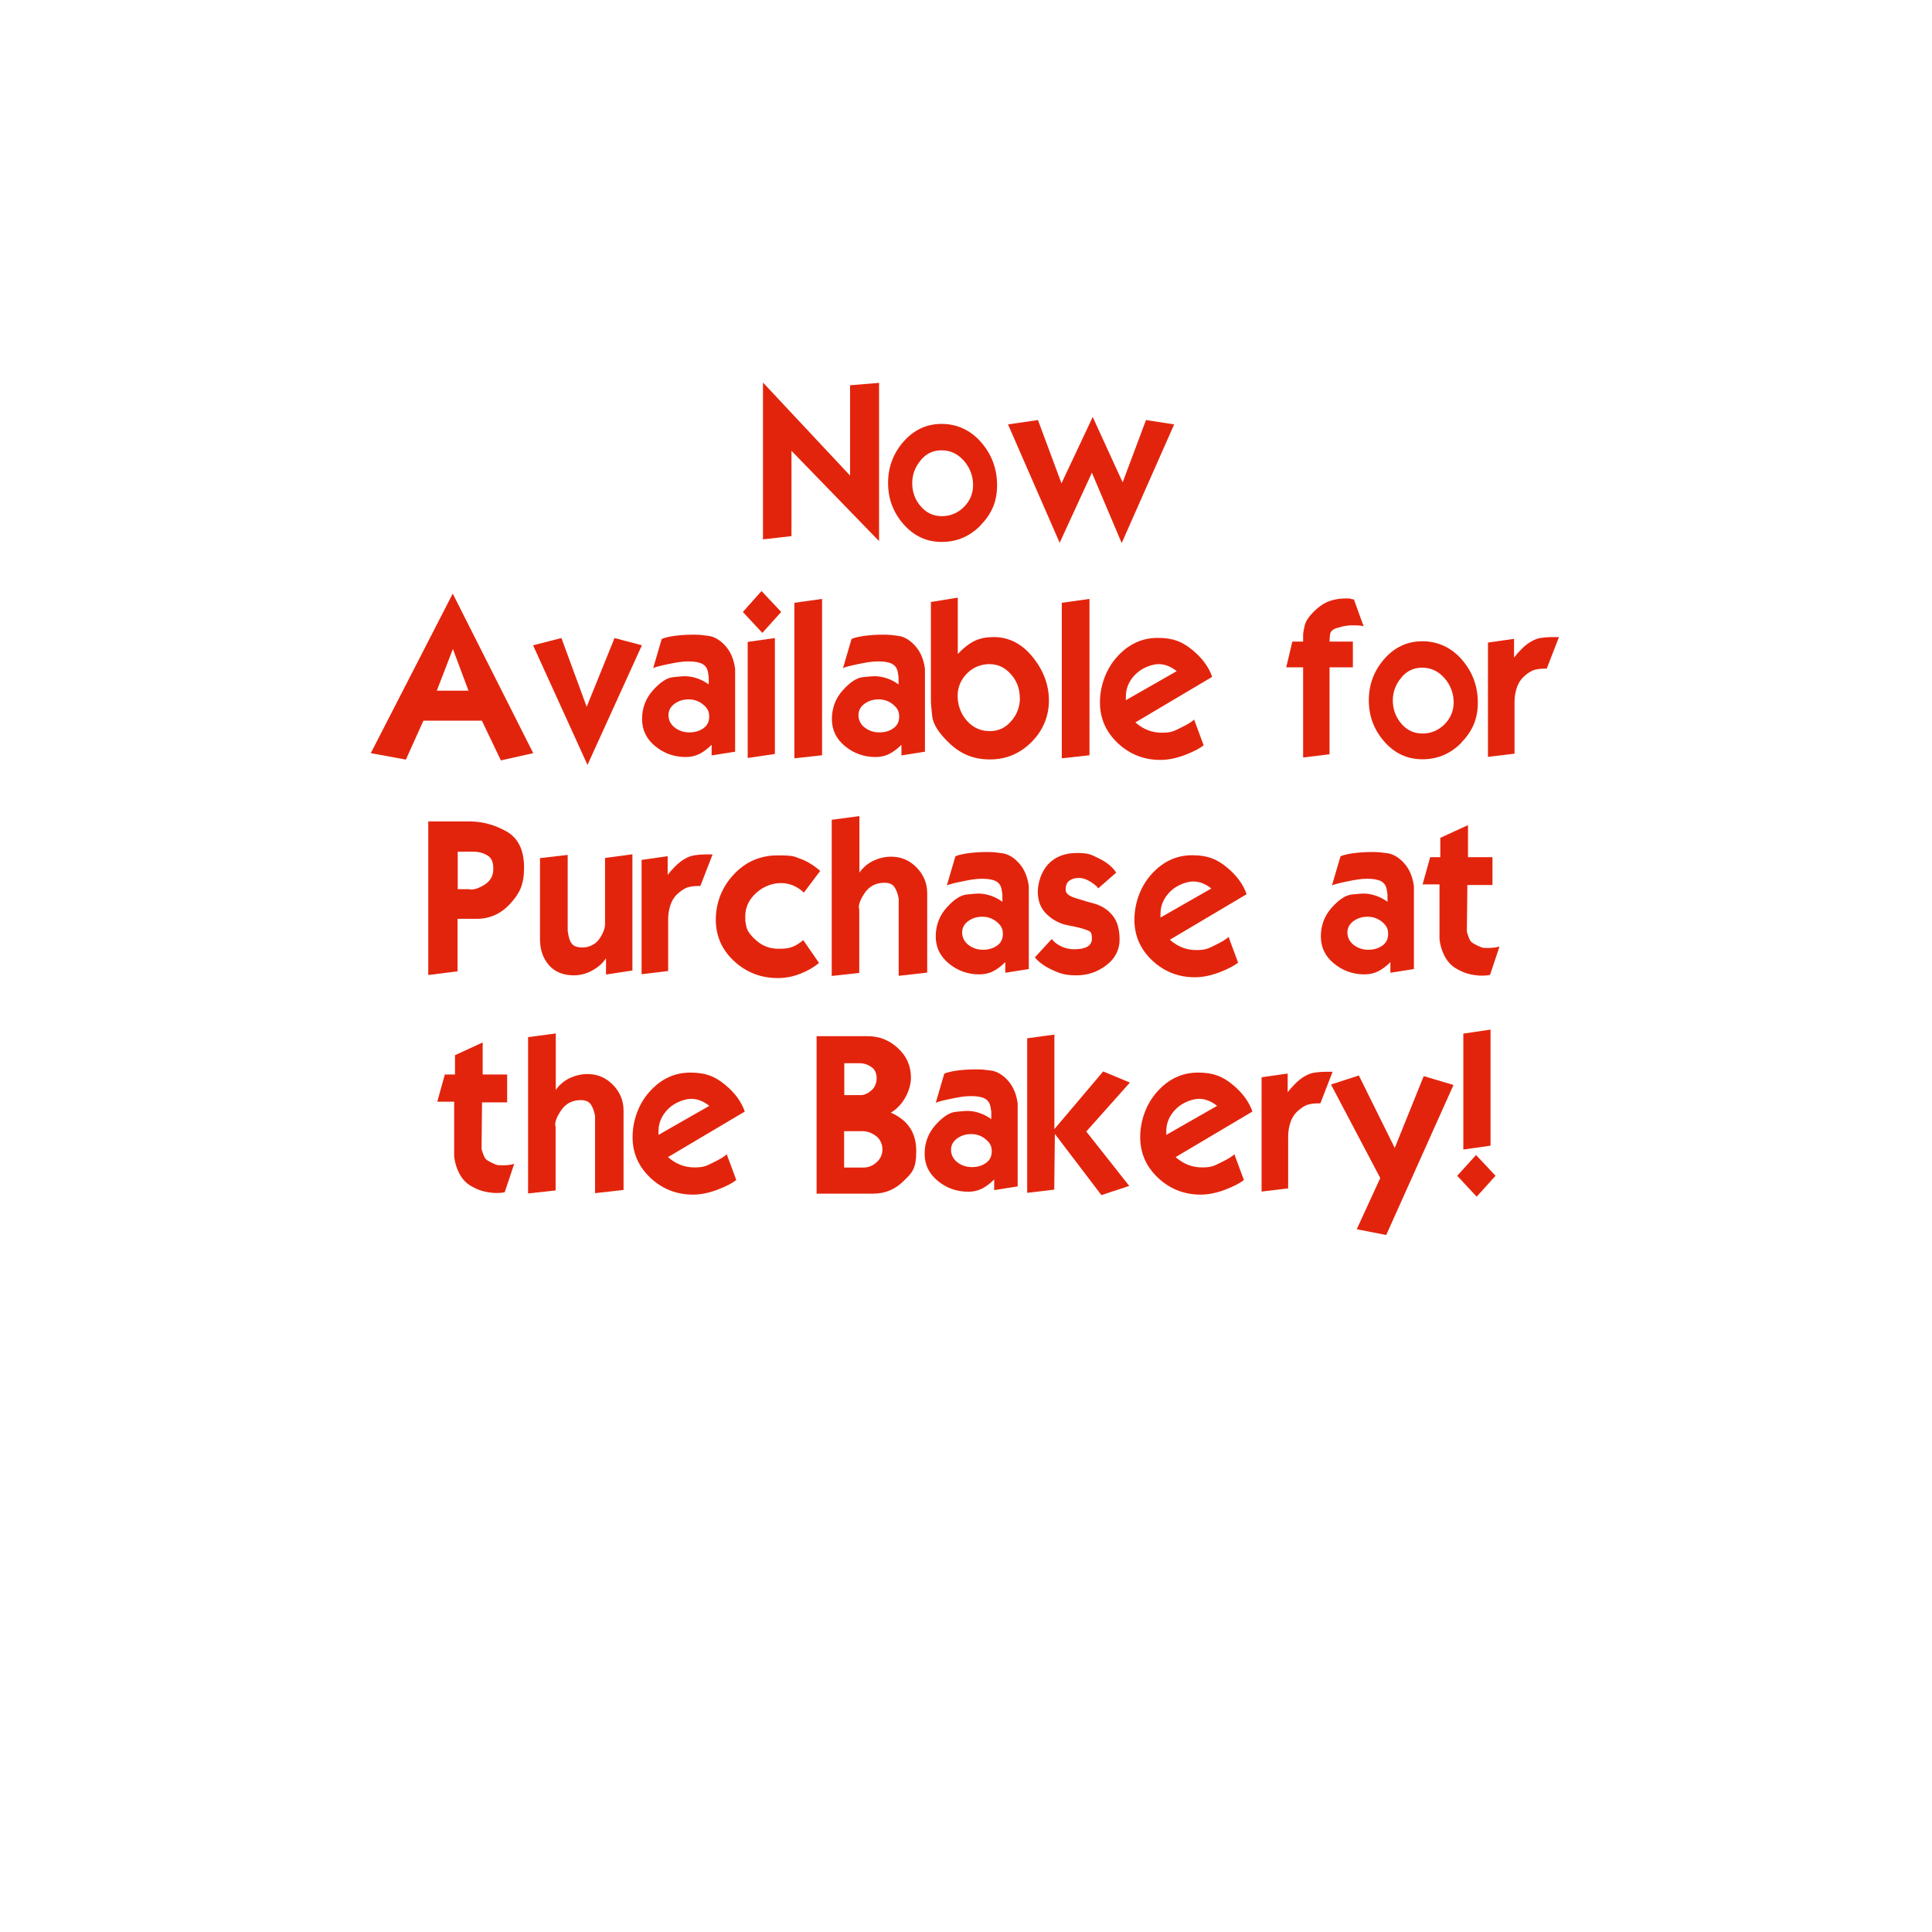 <?xml version="1.0" encoding="UTF-8"?>
<svg id="Layer_1" data-name="Layer 1" xmlns="http://www.w3.org/2000/svg" version="1.1" viewBox="0 0 1200 1200">
  <defs>
    <style>
      .cls-1 {
        fill: #e3240c;
        stroke-width: 0px;
      }
    </style>
  </defs>
  <path class="cls-1" d="M473.9,335v-97.4l54.1,57.8v-56.1l18-1.5v98.3l-54.4-56.1v53l-17.7,2Z"/>
  <path class="cls-1" d="M609.2,326.2c-6.8,7-14.9,10.4-24.3,10.4s-17.3-3.7-23.7-11c-6.4-7.3-9.6-15.8-9.6-25.6s3.2-18.4,9.6-25.7c6.4-7.3,14.3-11,23.7-11s17.9,3.8,24.5,11.4,9.9,16.5,9.9,26.7-3.4,17.8-10.2,24.8ZM571.9,285.9c-3.5,4.1-5.3,8.8-5.3,14.2s1.7,10.3,5.3,14.4c3.5,4.1,7.9,6.1,13.1,6.1s9.9-1.9,13.7-5.7c3.8-3.8,5.7-8.4,5.7-13.7s-1.9-10.7-5.7-15c-3.8-4.3-8.4-6.5-13.8-6.5s-9.5,2-13,6.1Z"/>
  <path class="cls-1" d="M658.2,337.2l-32.1-73.6,18.6-2.7,14.6,39.3,19.4-41.2,18.6,40.6,14.5-38.7,17.5,2.7-32.6,73.7-18.5-43.7-20.1,43.7Z"/>
  <path class="cls-1" d="M252.1,471.8l-21.8-4,50.9-99.1,50,99.1-20.1,4.5-11.8-24.7h-36.3l-10.9,24.2ZM271.3,429h19.7l-9.7-25.9-10,25.9Z"/>
  <path class="cls-1" d="M331.1,400.8l17.6-4.5,15.7,42.7,17.3-42.7,17,4.5-33.8,74.3-33.8-74.3Z"/>
  <path class="cls-1" d="M456.6,466.9l-14.6,2.3v-6.6c-2.4,2.4-4.9,4.3-7.4,5.6-2.5,1.3-5.4,2-8.6,2-7.2,0-13.5-2.2-19-6.7-5.5-4.5-8.2-10.1-8.2-16.9s2.3-12.9,6.8-17.9c4.5-5,8.6-7.7,12.4-8.1,3.7-.4,6.1-.6,7.2-.6,2.7,0,5.4.5,8,1.4,2.6.9,4.9,2.2,7,3.7v-4.7l-.4-2.5c-.4-2.6-1.5-4.4-3.5-5.5s-4.9-1.6-8.7-1.6-7.3.6-12.6,1.7c-5.3,1.1-8.4,1.9-9.3,2.5l5.3-18.1c1.3-.7,3.8-1.3,7.5-1.9,3.7-.5,7.7-.8,12-.8s5.4.2,9.2.7c3.8.4,7.4,2.5,10.7,6.1,3.3,3.6,5.4,8.4,6.2,14.4v51.6ZM428.2,454.9c3.3,0,6.2-.8,8.6-2.5,2.5-1.7,3.7-4.1,3.7-7.4s-1.3-5.4-3.9-7.5c-2.6-2.1-5.5-3.1-8.9-3.1s-6.2.9-8.7,2.7c-2.5,1.8-3.8,4.2-3.8,7.1s1.3,5.7,3.9,7.7c2.6,2,5.6,3,9,3Z"/>
  <path class="cls-1" d="M473.5,393.1l-12.1-13,11.6-13,12.2,13-11.7,13ZM464.4,470.8v-72.1l16.9-2.4v72l-16.9,2.5Z"/>
  <path class="cls-1" d="M493.4,471v-96.6l17.2-2.4v97.1l-17.2,1.9Z"/>
  <path class="cls-1" d="M574.5,466.9l-14.6,2.3v-6.6c-2.4,2.4-4.9,4.3-7.4,5.6-2.5,1.3-5.4,2-8.6,2-7.2,0-13.5-2.2-19-6.7-5.5-4.5-8.2-10.1-8.2-16.9s2.3-12.9,6.8-17.9c4.5-5,8.6-7.7,12.4-8.1,3.7-.4,6.1-.6,7.2-.6,2.7,0,5.4.5,8,1.4,2.6.9,4.9,2.2,7,3.7v-4.7l-.4-2.5c-.4-2.6-1.5-4.4-3.5-5.5s-4.9-1.6-8.7-1.6-7.3.6-12.6,1.7c-5.3,1.1-8.4,1.9-9.3,2.5l5.3-18.1c1.3-.7,3.8-1.3,7.5-1.9,3.7-.5,7.7-.8,12-.8s5.4.2,9.2.7c3.8.4,7.4,2.5,10.7,6.1,3.3,3.6,5.4,8.4,6.2,14.4v51.6ZM546.2,454.9c3.3,0,6.2-.8,8.6-2.5,2.5-1.7,3.7-4.1,3.7-7.4s-1.3-5.4-3.9-7.5c-2.6-2.1-5.5-3.1-8.9-3.1s-6.2.9-8.7,2.7c-2.5,1.8-3.8,4.2-3.8,7.1s1.3,5.7,3.9,7.7c2.6,2,5.6,3,9,3Z"/>
  <path class="cls-1" d="M578.3,373.9l16.6-2.7v35c3.4-3.6,6.8-6.3,10.2-8,3.4-1.7,7.4-2.5,12.2-2.5,9.4,0,17.5,4.2,24.2,12.5,6.7,8.3,10,17.3,10,26.9s-3.6,18.6-10.8,25.8c-7.2,7.2-15.8,10.8-25.8,10.8s-17.8-3.2-24.7-9.6c-6.9-6.4-10.6-12.1-11.2-17.2-.5-5.1-.8-8-.8-8.8v-62.2ZM633.4,433.4c0-5.6-1.8-10.5-5.5-14.6-3.6-4.2-8.1-6.3-13.3-6.3s-10.2,1.9-14,5.8-5.8,8.5-5.8,14,1.9,11,5.7,15.3c3.8,4.3,8.5,6.5,14.2,6.5s9.8-2.1,13.4-6.2c3.6-4.1,5.4-9,5.4-14.6Z"/>
  <path class="cls-1" d="M659.5,471v-96.6l17.2-2.4v97.1l-17.2,1.9Z"/>
  <path class="cls-1" d="M741.6,446.7l6,16.2c-2.4,2-6.2,3.9-11.5,6-5.3,2-10.4,3.1-15.4,3.1-10.2,0-19-3.5-26.4-10.4-7.4-7-11.1-15.4-11.1-25.3s3.5-20.4,10.6-28.3c7.1-7.9,15.5-11.8,25.3-11.8s15.4,2.5,21.5,7.5c6.1,5,10.2,10.6,12.3,16.7l-47.7,28.3c4.9,4.3,10.3,6.4,16.4,6.4s7.5-1,11.8-3.1c4.3-2.1,7.1-3.8,8.3-5.1ZM730.9,416.9c-3.6-2.9-7.4-4.4-11.2-4.4s-10,2-14.2,6.1c-4.1,4-6.2,8.7-6.2,13.9s0,1.9,0,2.4l31.5-18Z"/>
  <path class="cls-1" d="M840.9,372.2l6.1,16.9c-.7-.4-2.7-.7-5.9-.7s-3.2,0-4.9.3c-1.7.2-3.7.7-6.2,1.5-2.4.8-3.7,2.1-3.9,4-.2,1.9-.3,3.3-.3,4.3h14.5v16h-14.5v54l-16.4,2v-56h-10.5l3.8-16h6.7c0-1.3,0-2.7,0-4.1,0-1.4.4-3.4,1-6,.6-2.6,2.6-5.5,5.8-8.7,3.3-3.2,6.5-5.3,9.7-6.4,3.2-1.1,6.5-1.6,9.7-1.6s2.8,0,3.5.3c.8.2,1.3.3,1.5.3Z"/>
  <path class="cls-1" d="M907.8,461.2c-6.8,7-14.9,10.4-24.3,10.4s-17.3-3.7-23.7-11c-6.4-7.3-9.6-15.8-9.6-25.6s3.2-18.4,9.6-25.7c6.4-7.3,14.3-11,23.7-11s17.9,3.8,24.5,11.4c6.6,7.6,9.9,16.5,9.9,26.7s-3.4,17.8-10.2,24.8ZM870.4,420.9c-3.5,4.1-5.3,8.8-5.3,14.2s1.8,10.3,5.3,14.4c3.5,4.1,7.9,6.1,13.1,6.1s9.9-1.9,13.7-5.7c3.8-3.8,5.7-8.4,5.7-13.7s-1.9-10.7-5.7-15c-3.8-4.3-8.4-6.5-13.8-6.5s-9.5,2-13,6.1Z"/>
  <path class="cls-1" d="M940.8,468.1l-16.6,2v-71l16.2-2.3v11.6c1.3-1.7,2.9-3.5,4.8-5.4,1.9-1.9,3.8-3.4,5.9-4.6,2.1-1.2,4.1-1.9,6.1-2.2,2-.3,4.2-.5,6.6-.5h4.5l-7.6,19.6h-1.9c-1.5,0-3.2.2-5.1.6-1.9.4-4,1.6-6.4,3.6-2.4,2-4.1,4.5-5.1,7.4-1,2.9-1.5,5.9-1.5,9.1v32.1Z"/>
  <path class="cls-1" d="M266,605.6v-95.4h25.5c7.9,0,15.5,2,22.9,6.1,7.4,4.1,11.1,11.6,11.1,22.5s-2.8,16.1-8.5,22.4c-5.7,6.3-12.7,9.5-20.9,9.5h-11.9v32.6l-18.2,2.3ZM284.3,552.3h7c2.2.6,5.3-.2,9.2-2.5,3.9-2.3,5.9-5.6,5.9-10.1s-1.2-6.9-3.7-8.4c-2.5-1.5-5.4-2.3-8.6-2.3h-9.8v23.3Z"/>
  <path class="cls-1" d="M392.8,530.7v72.1l-16.4,2.5v-10.1c-1.8,2.8-4.5,5.3-8.2,7.4-3.7,2.1-7.6,3.2-11.7,3.2-6.7,0-11.9-2.1-15.6-6.4-3.7-4.3-5.5-9.6-5.5-16v-50.4l17.2-2v47.1c.5,4,1.4,6.7,2.7,8.2,1.2,1.5,3.5,2.2,6.8,2.2s7.6-1.7,10-5.1c2.4-3.4,3.7-6.6,3.7-9.5v-41l17.2-2.3Z"/>
  <path class="cls-1" d="M415.1,603.1l-16.6,2v-71l16.2-2.3v11.6c1.3-1.7,2.9-3.5,4.8-5.4,1.9-1.9,3.8-3.4,5.9-4.6,2.1-1.2,4.1-1.9,6.1-2.2,2-.3,4.2-.5,6.6-.5h4.5l-7.6,19.6h-1.9c-1.5,0-3.2.2-5.1.6s-4,1.6-6.4,3.6c-2.4,2-4.1,4.5-5.1,7.4-1,2.9-1.5,5.9-1.5,9.1v32.1Z"/>
  <path class="cls-1" d="M509.4,541l-10.1,13.4c-4.2-3.9-8.9-5.9-14.2-5.9s-10.9,2-15.4,6.1c-4.5,4.1-6.8,8.9-6.8,14.5s.2,2.7.5,5.6c.3,2.8,2.4,6,6.3,9.4,3.9,3.5,8.5,5.2,13.8,5.2s6.2-.4,8.4-1.1c2.3-.8,4.6-2.2,7-4.3l9.8,14.2c-3.2,2.7-7,4.9-11.6,6.7-4.5,1.8-9.2,2.7-14,2.7-10.5,0-19.5-3.5-27.1-10.5-7.6-7-11.4-15.6-11.4-25.8s3.7-20.2,11.2-28.1c7.4-7.9,16.5-11.8,27.1-11.8s10.2.7,14.2,2.1c4,1.4,8.1,3.9,12.2,7.4Z"/>
  <path class="cls-1" d="M516.6,606.3v-97.1l17.2-2.3v35.1c2.3-3.3,5.2-5.7,8.7-7.4,3.5-1.6,7.2-2.5,11-2.5,6.1,0,11.4,2.2,15.8,6.7,4.4,4.5,6.6,9.8,6.6,16v49.3l-17.7,2v-48c-.6-3.1-1.5-5.5-2.7-7.2s-3.2-2.6-6.1-2.6c-5.4,0-9.6,2.2-12.5,6.6-2.9,4.4-4,7.8-3.2,10v39.4l-17.2,1.9Z"/>
  <path class="cls-1" d="M639,601.9l-14.6,2.3v-6.6c-2.4,2.4-4.9,4.3-7.4,5.6-2.5,1.3-5.4,2-8.6,2-7.2,0-13.5-2.2-19-6.7-5.5-4.5-8.2-10.1-8.2-16.9s2.3-12.9,6.8-17.9c4.5-5,8.6-7.7,12.4-8.1,3.7-.4,6.1-.6,7.2-.6,2.7,0,5.4.5,8,1.4,2.6.9,4.9,2.2,7,3.7v-4.7l-.4-2.5c-.4-2.6-1.5-4.4-3.5-5.5s-4.9-1.6-8.7-1.6-7.3.6-12.6,1.7c-5.3,1.1-8.4,1.9-9.3,2.5l5.3-18.1c1.3-.7,3.8-1.3,7.5-1.9,3.7-.5,7.7-.8,12-.8s5.4.2,9.2.7c3.8.4,7.4,2.5,10.7,6.1,3.3,3.6,5.4,8.4,6.2,14.4v51.6ZM610.6,589.9c3.3,0,6.2-.8,8.6-2.5,2.5-1.7,3.7-4.1,3.7-7.4s-1.3-5.4-3.9-7.5c-2.6-2.1-5.5-3.1-8.9-3.1s-6.2.9-8.7,2.7c-2.5,1.8-3.8,4.2-3.8,7.1s1.3,5.7,3.9,7.7c2.6,2,5.6,3,9,3Z"/>
  <path class="cls-1" d="M642.8,594.6l10.5-11.4c1.3,1.9,3.3,3.4,5.8,4.6,2.5,1.2,5.2,1.8,8.1,1.8,7.3,0,11-2.2,11-6.6s-1.1-4.5-3.4-5.4c-2.3-.9-6-1.9-11.1-2.8-5.1-.9-9.6-3.2-13.4-6.8-3.8-3.6-5.7-8.3-5.7-14s2.2-12.7,6.5-17.3c4.4-4.6,10.3-6.9,17.9-6.9s9,1.2,13.8,3.5c4.8,2.4,8.3,5.3,10.5,8.7l-11.2,9.8c-.4-.9-1.8-2.2-4.4-3.9s-5.1-2.6-7.6-2.6-4.4.6-5.9,1.7c-1.6,1.2-2.3,3-2.3,5.6s2.2,4,6.7,5.4c4.4,1.4,8.6,2.6,12.6,3.7,4.5,1.7,8,4.3,10.5,7.8,2.5,3.5,3.7,8.2,3.7,14.2s-2.7,11.7-8.2,15.8c-5.5,4.2-11.6,6.3-18.6,6.3s-10.1-1.1-14.9-3.3c-4.8-2.2-8.4-4.8-10.9-7.8Z"/>
  <path class="cls-1" d="M763,581.7l6,16.2c-2.4,2-6.2,3.9-11.5,6-5.3,2-10.4,3.1-15.4,3.1-10.2,0-19-3.5-26.4-10.4-7.4-7-11.1-15.4-11.1-25.3s3.5-20.4,10.6-28.3c7.1-7.9,15.5-11.8,25.3-11.8s15.4,2.5,21.5,7.5c6.1,5,10.2,10.6,12.3,16.7l-47.7,28.3c4.9,4.3,10.3,6.4,16.4,6.4s7.5-1,11.8-3.1c4.3-2.1,7.1-3.8,8.3-5.1ZM752.4,551.9c-3.6-2.9-7.4-4.4-11.2-4.4s-10,2-14.2,6.1c-4.1,4-6.2,8.7-6.2,13.9s0,1.9,0,2.4l31.5-18Z"/>
  <path class="cls-1" d="M878.2,601.9l-14.6,2.3v-6.6c-2.4,2.4-4.9,4.3-7.4,5.6-2.5,1.3-5.4,2-8.6,2-7.2,0-13.5-2.2-19-6.7-5.5-4.5-8.2-10.1-8.2-16.9s2.3-12.9,6.8-17.9c4.5-5,8.6-7.7,12.4-8.1,3.7-.4,6.1-.6,7.2-.6,2.7,0,5.4.5,8,1.4,2.6.9,4.9,2.2,7,3.7v-4.7l-.4-2.5c-.4-2.6-1.5-4.4-3.5-5.5s-4.9-1.6-8.7-1.6-7.3.6-12.6,1.7c-5.3,1.1-8.4,1.9-9.3,2.5l5.3-18.1c1.3-.7,3.8-1.3,7.5-1.9,3.7-.5,7.7-.8,12-.8s5.4.2,9.2.7c3.8.4,7.4,2.5,10.7,6.1,3.3,3.6,5.4,8.4,6.2,14.4v51.6ZM849.9,589.9c3.3,0,6.2-.8,8.6-2.5,2.5-1.7,3.7-4.1,3.7-7.4s-1.3-5.4-3.9-7.5c-2.6-2.1-5.5-3.1-8.9-3.1s-6.2.9-8.7,2.7c-2.5,1.8-3.8,4.2-3.8,7.1s1.3,5.7,3.9,7.7c2.6,2,5.6,3,9,3Z"/>
  <path class="cls-1" d="M931.4,587.8l-5.9,17.7c-1.6.4-3.3.5-5.1.5s-4.8-.3-7.4-.9c-2.7-.6-5.5-1.7-8.5-3.5-3-1.7-5.4-4.3-7.2-7.7-1.8-3.4-2.8-6.9-3.2-10.6v-34h-10.5l4.7-16.9h6.3v-12l17.2-7.9v19.9h15.2v17.3h-15.6l-.3,29c1,3.5,1.9,5.5,2.7,6.3.8.7,2.1,1.5,3.8,2.3,1.7.8,3,1.3,3.7,1.4.8,0,1.7.1,2.7.1,1.8,0,3.3-.1,4.7-.3,1.4-.2,2.3-.5,2.7-.7Z"/>
  <path class="cls-1" d="M319.4,722.8l-5.9,17.7c-1.6.4-3.3.5-5.1.5s-4.8-.3-7.4-.9c-2.7-.6-5.5-1.7-8.5-3.5-3-1.7-5.4-4.3-7.2-7.7-1.8-3.4-2.8-6.9-3.2-10.6v-34h-10.5l4.7-16.9h6.3v-12l17.2-7.9v19.9h15.2v17.3h-15.6l-.3,29c1,3.5,1.9,5.5,2.7,6.3.8.7,2.1,1.5,3.8,2.3,1.7.8,3,1.3,3.7,1.4.8,0,1.7.1,2.7.1,1.8,0,3.3-.1,4.7-.3,1.4-.2,2.3-.5,2.7-.7Z"/>
  <path class="cls-1" d="M328,741.3v-97.1l17.2-2.3v35.1c2.3-3.3,5.2-5.7,8.7-7.4,3.5-1.6,7.2-2.5,11-2.5,6.1,0,11.4,2.2,15.8,6.7,4.4,4.5,6.6,9.8,6.6,16v49.3l-17.7,2v-48c-.6-3.1-1.5-5.5-2.7-7.2-1.2-1.7-3.2-2.6-6.1-2.6-5.4,0-9.6,2.2-12.5,6.7-2.9,4.4-4,7.8-3.2,10v39.4l-17.2,1.9Z"/>
  <path class="cls-1" d="M451.3,716.7l6,16.2c-2.4,2-6.2,3.9-11.5,6-5.3,2-10.4,3.1-15.4,3.1-10.2,0-19-3.5-26.4-10.4-7.4-7-11.1-15.4-11.1-25.3s3.5-20.4,10.6-28.3c7.1-7.9,15.5-11.8,25.3-11.8s15.4,2.5,21.5,7.5c6.1,5,10.2,10.6,12.3,16.7l-47.7,28.3c4.9,4.3,10.3,6.4,16.4,6.4s7.5-1,11.8-3.1c4.3-2.1,7.1-3.8,8.3-5.1ZM440.6,686.9c-3.6-2.9-7.4-4.4-11.2-4.4s-10,2-14.2,6.1c-4.1,4-6.2,8.7-6.2,13.9s0,1.9,0,2.4l31.5-18Z"/>
  <path class="cls-1" d="M507.2,741.4v-97.8h31.8c7.2,0,13.5,2.5,18.8,7.5,5.4,5,8,11.1,8,18.2s-4.2,16.9-12.5,21.8c10.6,4.6,15.8,12.5,15.8,23.8s-2.6,13.5-7.9,18.7c-5.3,5.2-11.5,7.8-18.8,7.8h-35.2ZM534.6,680.2c2.2,0,4.4-1,6.6-2.9,2.2-1.9,3.3-4.5,3.3-7.6s-1.1-5.5-3.3-7c-2.2-1.5-4.6-2.3-7.2-2.3h-9.6v19.8h10.2ZM536.1,725.2c3.2,0,6-1.1,8.4-3.3,2.4-2.2,3.6-4.9,3.6-8s-1.3-6.3-4-8.3c-2.7-2-5.4-3-8.3-3h-11.5v22.6h11.8Z"/>
  <path class="cls-1" d="M632.1,736.9l-14.6,2.3v-6.6c-2.4,2.4-4.9,4.3-7.4,5.6s-5.4,2-8.6,2c-7.2,0-13.5-2.2-19-6.7-5.5-4.5-8.2-10.1-8.2-16.9s2.3-12.9,6.8-17.9c4.5-5,8.6-7.7,12.4-8.1,3.7-.4,6.1-.6,7.2-.6,2.7,0,5.4.5,8,1.4,2.6.9,4.9,2.2,7,3.7v-4.7l-.4-2.5c-.4-2.6-1.5-4.4-3.5-5.5-2-1.1-4.9-1.6-8.7-1.6s-7.3.6-12.6,1.7c-5.3,1.1-8.4,1.9-9.3,2.5l5.3-18.1c1.3-.7,3.8-1.3,7.5-1.9,3.7-.5,7.7-.8,12-.8s5.4.2,9.2.7c3.8.4,7.4,2.5,10.7,6.1,3.3,3.6,5.4,8.4,6.2,14.4v51.6ZM603.7,724.9c3.3,0,6.2-.8,8.6-2.5,2.5-1.7,3.7-4.1,3.7-7.4s-1.3-5.4-3.9-7.5c-2.6-2.1-5.5-3.1-8.9-3.1s-6.2.9-8.7,2.7c-2.5,1.8-3.8,4.2-3.8,7.1s1.3,5.7,3.9,7.7c2.6,2,5.6,3,9,3Z"/>
  <path class="cls-1" d="M638,740.9v-96l16.9-2.3v58.7l30.3-35.8,16.6,6.9-27.1,30.4,26.7,33.8-17.3,5.7-28.9-38-.4,34.6-16.9,2Z"/>
  <path class="cls-1" d="M766.6,716.7l6,16.2c-2.4,2-6.2,3.9-11.5,6-5.3,2-10.4,3.1-15.4,3.1-10.2,0-19-3.5-26.4-10.4-7.4-7-11.1-15.4-11.1-25.3s3.5-20.4,10.6-28.3c7.1-7.9,15.5-11.8,25.3-11.8s15.4,2.5,21.5,7.5c6.1,5,10.2,10.6,12.3,16.7l-47.7,28.3c4.9,4.3,10.3,6.4,16.4,6.4s7.5-1,11.8-3.1c4.3-2.1,7.1-3.8,8.3-5.1ZM756,686.9c-3.6-2.9-7.4-4.4-11.2-4.4s-10,2-14.2,6.1c-4.1,4-6.2,8.7-6.2,13.9s0,1.9,0,2.4l31.5-18Z"/>
  <path class="cls-1" d="M800.2,738.1l-16.6,2v-71l16.2-2.3v11.6c1.3-1.7,2.9-3.5,4.8-5.4,1.9-1.9,3.8-3.4,5.9-4.6,2.1-1.2,4.1-1.9,6.1-2.2,2-.3,4.2-.5,6.6-.5h4.5l-7.6,19.6h-1.9c-1.5,0-3.2.2-5.1.6-1.9.4-4,1.6-6.4,3.6-2.4,2-4.1,4.5-5.1,7.4-1,2.9-1.5,5.9-1.5,9.1v32.1Z"/>
  <path class="cls-1" d="M861.1,767.1l-18.4-3.6,14.6-31.8-30.6-58.1,17.3-5.6,22.3,45,18-44.6,18.5,5.5-41.8,93.2Z"/>
  <path class="cls-1" d="M916.8,717.4l12.1,12.9-11.7,13-12.1-13,11.7-12.9ZM925.8,639.5v72.1l-16.9,2.4v-72l16.9-2.5Z"/>
</svg>